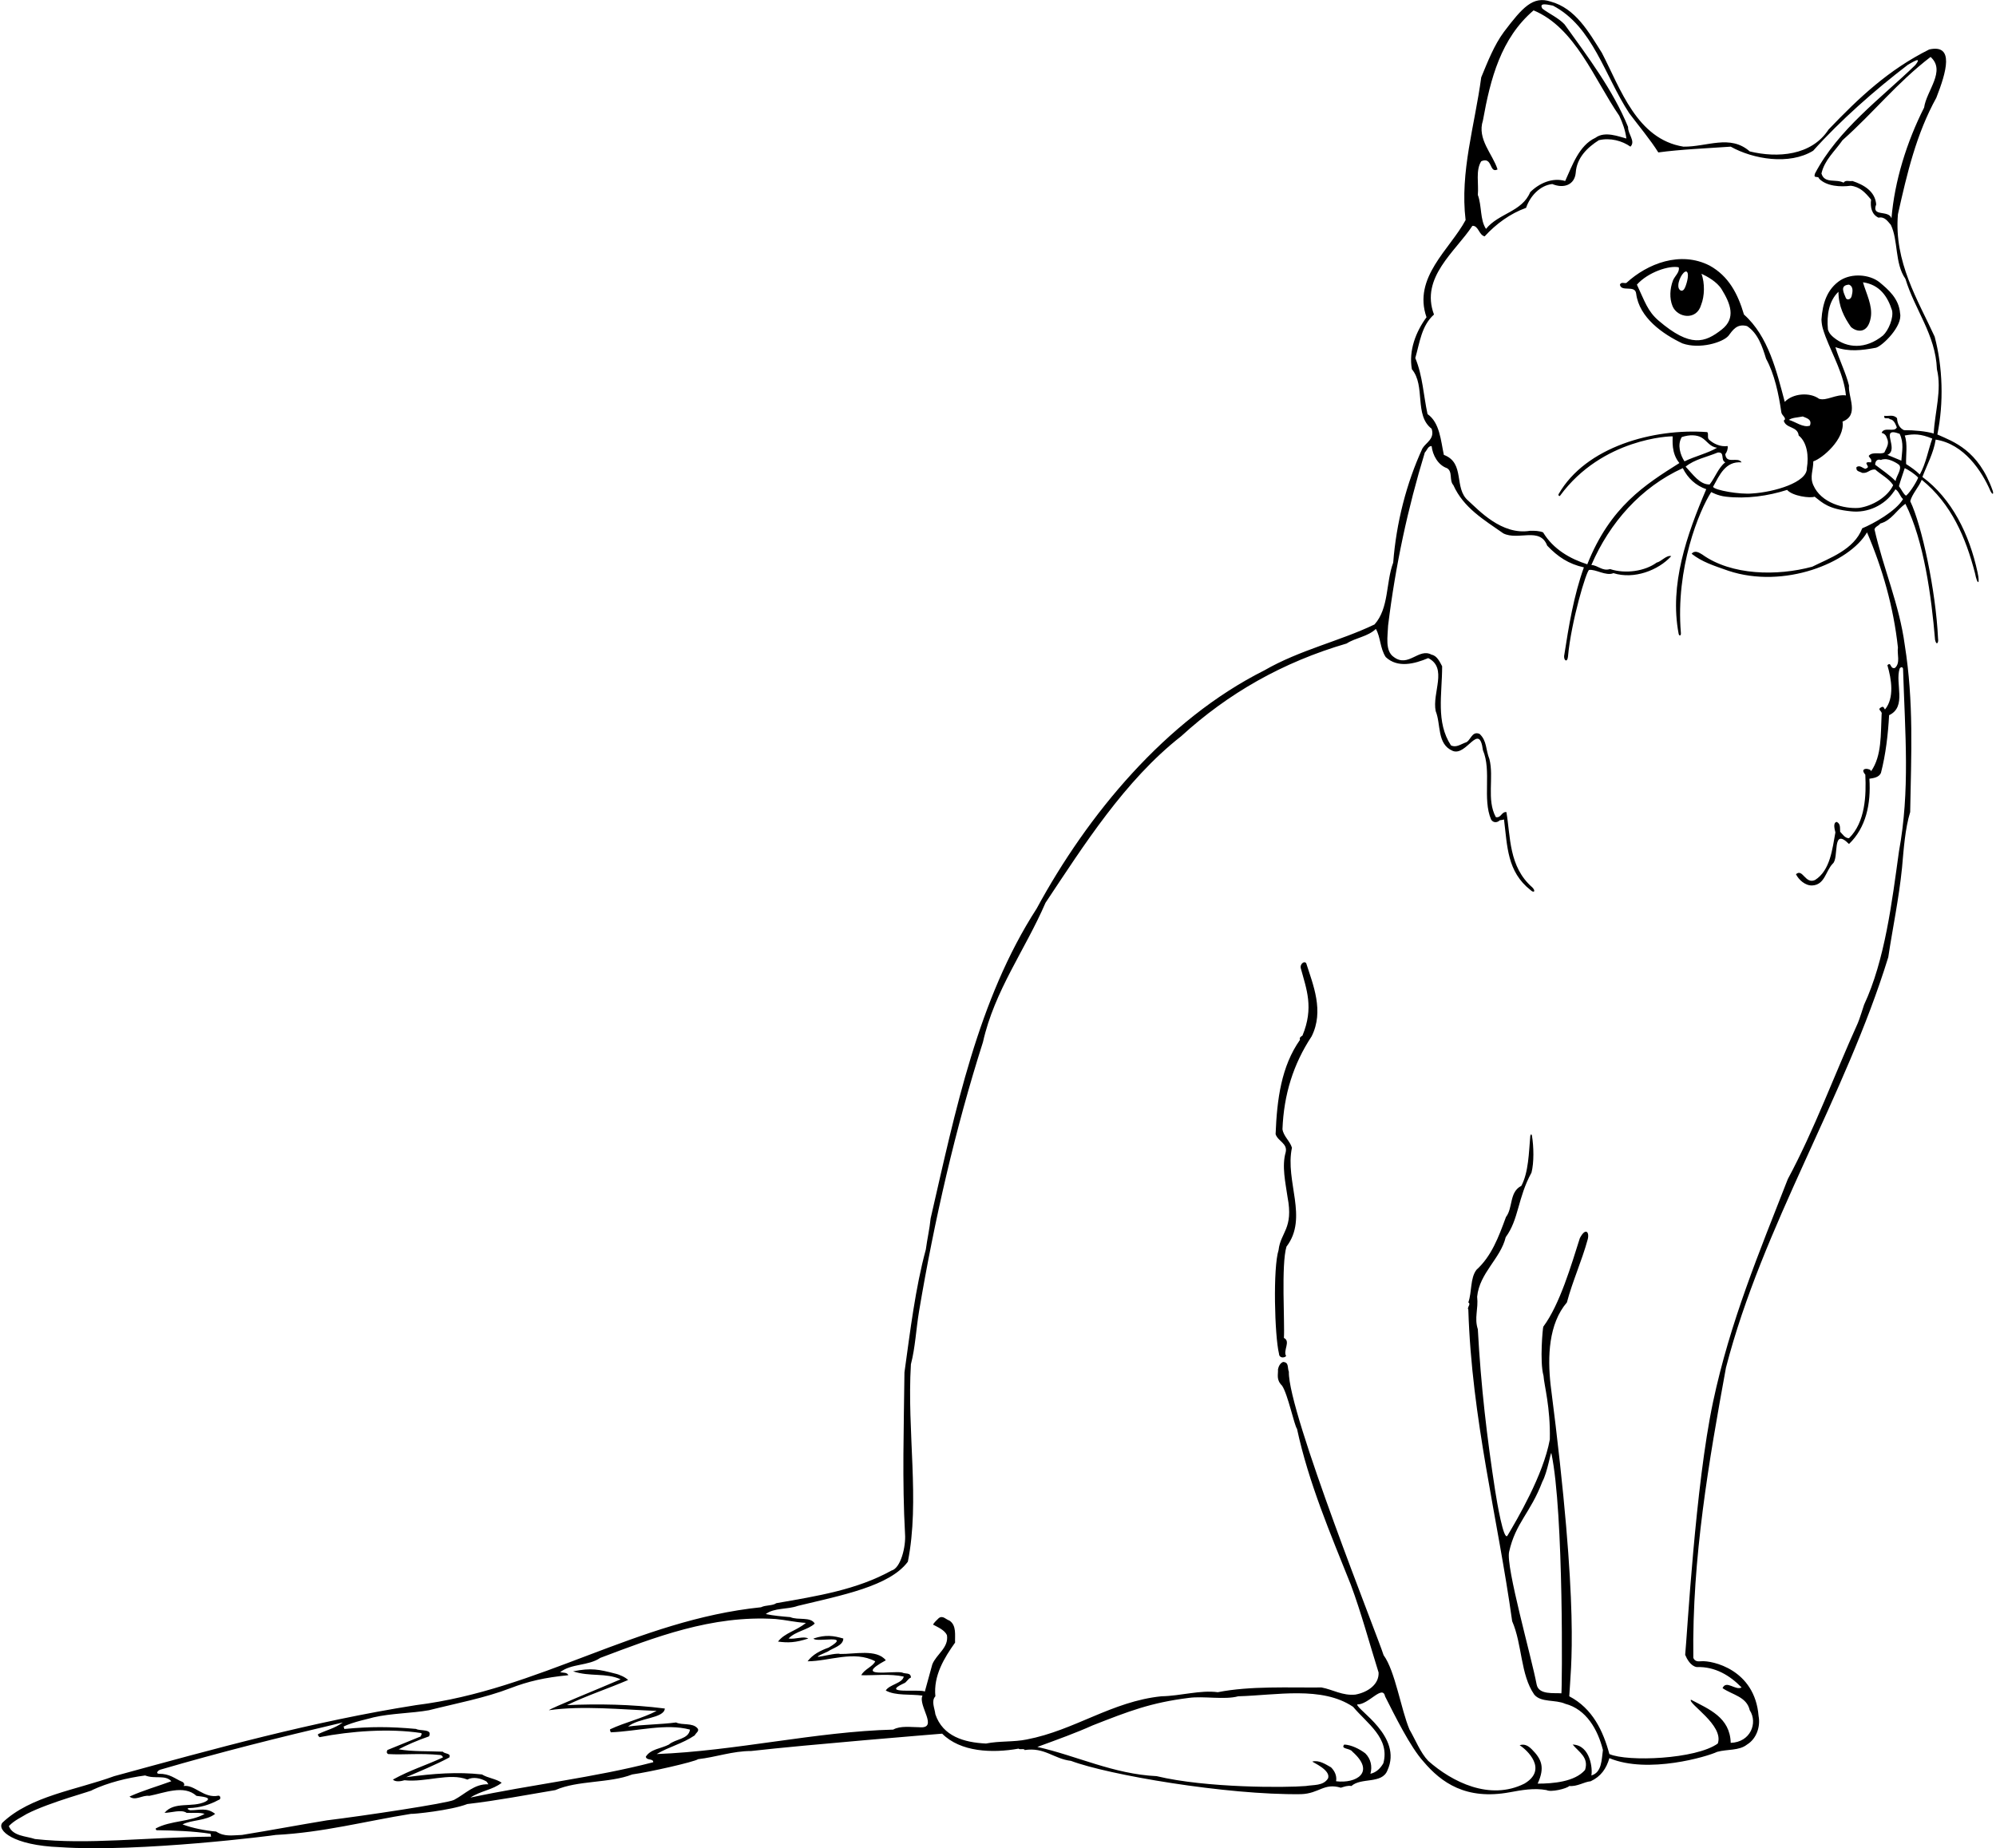 <?xml version="1.0" encoding="UTF-8"?>
<svg xmlns="http://www.w3.org/2000/svg" xmlns:xlink="http://www.w3.org/1999/xlink" width="528pt" height="489pt" viewBox="0 0 528 489" version="1.1">
<g id="surface1">
<path style=" stroke:none;fill-rule:nonzero;fill:rgb(0%,0%,0%);fill-opacity:1;" d="M 527.145 129.879 C 523.348 119.031 516.73 116.855 512.488 114.953 C 514.199 106.594 513.93 97.152 511.77 89.059 C 507.363 79.438 500.98 69.281 502.059 56.691 C 504.488 45.812 506.914 35.473 512.219 25.852 C 514.867 19.07 517.066 11.586 510.332 13.086 C 499.543 18.48 491.809 25.801 483.719 34.254 C 479.223 41.176 470.23 41.855 462.859 40.059 C 457.645 35.473 451.531 38.891 445.324 38.801 C 433.008 36.82 428.691 23.516 423.746 13.984 C 420.332 8.59 416.824 2.207 410.172 0.41 C 405.512 -1.145 402.699 2.012 397.855 8.41 C 395.246 11.918 393.539 16.324 391.828 20.461 C 390.121 33.227 386.164 45.453 387.695 58.223 C 383.559 65.953 373.668 73.414 377.355 83.934 C 374.566 87.711 372.59 92.746 373.488 97.691 C 377.176 102.098 374.027 109.828 378.703 113.426 C 379.602 116.121 377.176 117.113 376.273 118.641 C 372.051 127.812 369.352 138.332 368.543 148.852 C 366.566 154.156 367.465 160.898 363.598 165.215 C 354.426 169.621 343.816 171.957 334.469 177.352 C 308.305 190.48 287.625 215.652 274.227 240.379 C 258.672 264.477 252.738 293.875 246.176 322.379 C 245.906 325.164 245.277 327.773 244.914 330.559 C 242.129 340.809 240.781 352.137 239.254 363.105 C 239.09 377.969 238.633 391.805 239.41 405.875 C 239.66 409.211 238.262 414.895 235.836 415.523 C 226.574 420.648 216.145 422.266 205.355 424.156 C 204.367 424.875 202.57 424.605 201.309 425.234 C 168.312 428.652 142.688 447.082 110.051 451.129 C 82.629 455.445 56.555 462.727 30.211 469.918 C 20.141 473.605 8.094 475.133 0.629 482.238 C -0.926 484.184 3.348 488.242 15.914 488.711 C 37.016 490.145 72.828 485.562 72.918 485.473 C 85.414 484.844 96.836 481.789 108.703 479.898 C 109.242 479.988 119.223 479 123.629 477.293 C 131.449 476.395 139.363 474.863 146.914 473.605 C 152.758 471 161.301 471.809 167.234 469.469 C 171.82 468.84 183.688 466.145 184.676 465.426 C 189.441 464.887 193.758 463.266 198.703 463.266 C 213.809 461.559 247.074 458.859 249.23 458.68 C 254.09 463.535 262.449 463.895 269.461 462.637 C 269.641 462.996 271.016 462.523 271.039 463.016 C 276.344 462.207 278.723 465.336 283.309 465.875 C 293.02 469.559 324.453 474.953 344.176 474.684 C 348.98 474.52 350.199 471.629 354.695 472.977 C 355.598 472.707 356.496 472.348 357.484 472.527 C 360.09 470.191 365.574 472.078 367.016 468.391 C 371.125 459.457 358.922 452.387 359.012 450.949 C 362.07 451.039 365.746 445.555 366.414 448.855 C 368.922 453.793 373.039 462.188 376.547 466.055 C 381.25 471.617 387.789 476.312 399.352 474.188 C 402.496 473.609 405.746 472.996 409.094 473.605 C 410.262 474.234 414.398 473.246 415.117 472.527 C 417.273 472.707 418.984 471.449 420.781 471.27 C 423.477 470.012 424.918 467.941 425.727 465.156 C 435.988 469.441 451.809 464.676 454.207 463.5 C 456.895 462.738 460.035 463.242 462.141 461.559 C 464.656 460.031 465.734 456.793 465.195 454.008 C 464.211 441.656 452.91 439.297 450.062 439.516 C 449.199 439.586 448.352 439.625 447.934 438.633 C 447.574 412.199 452.07 386.484 456.566 361.848 C 466.273 324.266 488.082 290.293 499.5 253.25 C 500.668 245.52 502.328 237.684 503.141 229.59 C 503.59 224.555 503.949 219.25 505.297 214.844 C 505.566 199.559 506.285 185.895 503.859 170.609 C 502.422 159.91 498.191 150.379 495.855 140.039 C 496.125 139.23 496.844 139.23 497.383 138.512 C 500.352 137.703 501.609 135.004 504.039 133.297 C 508.941 143.102 510.918 157.832 511.879 169.262 C 512.219 170.879 512.875 170.117 512.668 168.918 C 512.094 156.34 508.375 138.938 505.316 132.609 C 505.812 130.664 507.566 128.906 508.355 126.938 C 516.234 133.316 520.016 142.285 522.441 151.637 C 523.086 154.945 523.836 154.723 523.121 151.414 C 520.945 141.328 516.32 131.938 508.531 126.191 C 509.793 122.867 511.5 119.809 512.039 116.305 C 519.555 117.457 524.27 124.664 526.516 129.879 C 527.023 130.902 527.426 130.902 527.145 129.879 Z M 510.691 15.062 C 514.828 18.75 509.613 23.965 508.984 28.461 C 504.398 37.539 501.16 47.883 500.352 57.77 C 499.633 55.434 494.957 57.504 496.305 54.086 C 496.035 50.578 492.98 48.871 490.012 47.883 C 489.203 48.062 488.215 47.52 487.676 48.332 C 485.695 47.254 482.641 48.691 481.828 45.902 C 482.641 42.309 485.336 40.059 487.402 37.094 C 495.766 29.629 501.699 21.988 510.691 15.062 Z M 391.828 42.664 C 394.887 41.316 393.898 45.992 396.145 44.824 C 394.887 40.777 390.66 36.82 392.277 31.879 C 394.258 20.816 397.047 10.117 405.676 2.746 C 416.734 7.332 421.77 21.09 428.336 30.617 C 429.23 32.508 429.953 34.484 430.223 36.645 C 428.336 36.191 424.559 34.574 422.039 36.461 C 417.723 38.441 415.926 43.746 414.039 47.883 C 410.621 46.891 407.113 48.512 404.777 50.848 C 402.617 56.062 396.414 56.422 393.09 60.559 C 391.469 58.133 392.012 54.445 390.93 51.566 C 391.199 48.602 390.301 45.094 391.828 42.664 Z M 9.262 486.555 C 6.836 485.742 3.418 485.832 2.34 483.137 C 3.777 481.609 5.664 480.801 7.105 479.898 C 13.219 476.754 24.996 473.695 24.367 473.605 C 28.594 471.629 33.629 470.367 38.395 469.738 C 41.012 470.766 43.699 469.469 45.316 471.27 C 41.629 472.617 37.852 473.695 34.258 475.316 C 35.785 476.574 37.672 474.863 39.473 475.133 C 43.34 474.414 48.645 472.078 51.969 475.133 C 53.137 475.316 56.488 475.492 54.332 476.664 C 50.824 478.371 46.125 476.484 43.52 479.629 C 45.227 479.629 48.012 478.641 49.363 479.629 C 50.98 479.719 52.688 479.449 54.129 479.898 C 50.441 482.059 45.137 481.609 41.18 483.766 C 41.18 483.945 41.27 484.035 41.359 484.215 C 46.125 484.305 51.02 484.445 55.695 485.164 C 55.695 485.344 55.836 485.742 55.836 485.922 C 38.137 486.121 23.297 488.094 9.262 486.555 Z M 120.105 476.203 C 118.418 477.09 96.113 480.438 86.496 481.609 C 78.852 482.867 71.75 484.215 64.016 485.473 C 61.41 485.562 59.344 486.012 57.184 484.574 C 54.129 484.305 50.98 483.676 48.281 482.688 C 50.711 481.43 54.488 481.789 56.914 479.898 C 54.695 478.156 52.855 478.938 50.34 478.938 C 50.07 478.938 49.148 478.457 49.98 478.371 C 52.945 478.281 55.477 477.473 57.812 476.215 C 58.48 476.109 58.398 475.102 57.812 475.082 C 53.855 475.891 51.52 472.078 48.551 472.527 C 49.004 472.168 48.551 471.539 48.281 471.449 C 46.125 470.547 45.008 469.266 41.977 469.289 C 41.137 469.176 41.797 468.406 42.391 468.211 C 58.383 463.543 73.207 459.824 90.68 455.715 C 88.43 457.332 86.586 457.629 84.156 458.797 C 83.977 459.156 84.336 459.34 84.516 459.609 C 92.789 457.988 102.949 457.242 111.309 458.5 C 111.848 458.68 111.309 459.039 111.309 459.402 C 108.344 460.57 105.465 461.828 102.5 462.996 C 102.23 463.445 102.23 463.805 102.68 464.074 C 106.906 464.344 110.742 463.77 116.535 464.332 C 116.984 464.469 117.152 464.793 117.152 464.973 C 112.301 467.223 108.703 468.211 103.938 470.82 C 104.566 471.539 106.184 471.27 106.992 471 C 112.57 471.629 118.953 468.93 123.629 470.82 C 125.156 470.012 127.133 470.461 128.574 471.27 C 128.934 471.449 128.934 471.809 129.203 472.078 C 125.469 471.906 123.094 474.633 120.105 476.203 Z M 365.938 466.504 C 365.215 467.762 364.137 468.93 362.52 469.289 C 363.059 467.312 362.609 465.336 361.172 463.895 C 359.641 462.727 357.484 461.648 355.598 461.559 C 354.516 462.816 357.125 462.457 357.754 463.445 C 363.977 468.938 358.734 471.93 353.438 471.27 C 353.707 469.648 352.898 468.391 352.09 467.582 C 350.652 466.773 348.941 465.605 347.145 466.055 C 347.145 466.234 352.215 468.328 351.281 470.547 C 350.02 472.527 347.504 472.168 345.438 472.527 C 340.223 472.977 319.164 473.09 305.965 469.918 C 294.547 469.379 284.836 464.523 274.406 462.188 C 280.137 460.086 284.629 458.465 289.035 456.488 C 298.656 452.711 304.406 450.477 314.477 449.215 C 318.344 448.676 323.949 449.781 327.543 448.789 C 337.613 448.52 349.66 446.004 357.934 451.578 C 361.621 455.984 367.734 459.848 365.938 466.504 Z M 492.617 139.77 C 490.461 145.434 483.898 147.684 479.402 149.93 C 470.141 152.445 458.004 152.266 450.27 146.691 C 449.539 146.27 448.383 145.434 447.484 146.512 C 450.27 148.672 453.02 149.543 457.195 151.008 C 471.941 155.926 489.219 148.875 493.879 140.848 C 497.926 150.289 500.891 160.539 502.059 171.328 C 501.789 173.035 502.777 175.465 501.25 176.723 C 499.902 177.082 500.352 174.926 499.273 176.004 C 500.352 179.688 501.16 184.633 498.645 187.691 C 498.371 187.512 498.371 186.793 497.742 187.062 C 496.305 187.781 498.016 188.051 497.742 188.949 C 497.473 194.254 497.836 199.918 494.957 204.055 C 494.957 203.246 491.629 202.887 493.43 204.953 C 493.699 210.438 493.43 217.543 489.113 221.77 C 488.035 221.77 487.402 220.688 486.773 220.059 C 486.684 219.07 486.953 217.992 485.875 217.453 C 484.797 217.633 485.336 219.43 485.516 220.238 C 484.707 224.555 484.168 230.309 480.121 232.828 C 477.516 233.996 476.887 229.68 475.086 231.297 C 475.805 232.738 477.516 234.355 479.402 234.266 C 482.73 234.086 482.91 230.488 484.797 228.512 C 486.594 227.07 484.438 218.621 489.113 223.297 C 493.609 218.98 494.957 212.688 494.508 206.031 C 495.676 205.855 497.023 205.672 497.562 204.504 C 498.824 199.648 499.453 194.254 499.723 189.219 C 504.488 186.973 501.25 180.859 502.508 176.902 C 502.777 176.453 503.246 176.359 503.41 176.902 C 503.949 194.254 505.297 209.09 502.328 225.273 C 500.477 238.66 498.621 253.988 493.098 265.844 C 493.098 265.844 491.766 270.047 491.438 270.703 C 485.324 284.188 479.941 298.91 472.93 311.949 C 465.375 331.277 457.645 349.746 453.148 370.93 C 448.449 393.062 446.316 432.426 445.777 437.82 C 446.227 438.902 447.215 440.789 448.832 441.059 C 453.688 440.879 457.645 443.305 460.699 446.453 C 459.082 447.352 456.656 444.387 455.664 446.633 C 458.273 448.43 462.051 448.883 462.859 452.477 C 465.047 455.855 463.059 460.945 457.824 461.109 C 457.645 454.363 452.07 452.207 447.305 449.691 C 446.406 450.68 456.117 456.434 454.406 461.289 C 448.621 465.457 430.52 466.172 425.727 464.074 C 424.105 458.051 421.32 452.027 415.117 448.789 C 415.477 441.121 417.973 427.016 410.172 366.344 C 409.363 358.969 409.633 350.25 414.488 344.586 C 416.035 338.801 418.414 333.676 419.984 327.949 C 420.52 325.992 419.457 324.625 417.918 327.574 C 415.672 334.59 412.656 345.066 408.25 351 C 408.121 351.129 407.25 360.25 408.305 363.988 C 408.461 366.508 410.16 372.277 409.973 380.844 C 408.254 390.312 401.242 402.109 398.781 406.262 C 397.777 407.957 395.973 397.32 395.516 394.395 C 393.359 380.461 391.738 366.703 390.93 351.688 C 389.941 348.633 391.109 346.383 390.75 343.059 C 391.379 336.762 396.953 332.984 398.305 327.32 C 401.809 322.559 401.445 316.934 405.125 310.238 C 405.812 307.57 405.73 303.391 405.25 300.488 C 405.164 299.973 404.844 300.066 404.797 300.621 C 404.43 304.879 404.352 310.164 402.438 313.746 C 399.203 315.363 400.262 319.555 398.375 321.98 C 396.395 327.379 394.527 332.355 390.57 335.953 C 388.863 338.199 389.402 341.797 388.414 344.586 C 389.223 345.035 387.965 345.934 388.414 346.473 C 389.312 375.516 396.145 401.227 400.012 428.922 C 402.711 435.125 402.172 443.035 405.855 448.34 C 407.652 450.5 411.43 449.602 414.039 450.77 C 419.613 452.207 422.668 457.602 424.02 462.996 C 423.656 465.605 423.746 468.93 420.961 469.738 C 421.32 468.121 420.75 461.711 416.016 461.559 C 417.633 463.535 420.367 464.949 419.289 468.277 C 416.594 471.426 410.801 471.898 406.754 471.898 C 408.723 467.605 407.812 465.426 405.215 462.828 C 404.305 461.918 403.293 461.289 401.988 461.738 C 403.879 462.906 409.598 468.152 403.246 471.898 C 394.078 476.484 384.098 471.449 377.805 465.875 C 375.734 463.715 374.387 460.211 372.859 457.602 C 370.609 452.297 369.07 442.094 366 437.91 C 364.773 433.742 340.641 373.574 340.941 362.926 C 340.492 361.848 341.031 360.422 339.41 360.332 C 338.602 360.691 338.242 361.465 338.062 362.273 C 338.152 363.711 337.523 364.996 339.145 366.613 C 340.672 368.859 342.379 377.133 343.098 378.031 C 346.156 392.238 351.91 405.723 357.305 419.211 C 360.09 426.672 362.25 434.766 364.676 442.496 C 364.828 445.605 361.891 447.711 358.562 448.34 C 355.145 448.699 352.539 446.992 349.57 446.453 C 341.031 446.543 330.691 446.004 322.148 447.711 C 317.473 447.082 312.348 448.699 307.223 448.789 C 294.098 450.141 284.297 457.781 271.621 460.211 C 268.203 460.93 264.336 460.57 260.828 461.289 C 255.074 461.02 249.41 459.402 247.434 453.555 C 247.254 451.938 246.266 450.051 247.434 448.789 C 246.895 443.305 249.773 438.633 252.648 434.586 C 252.559 432.695 253.098 430 251.121 428.742 C 250.223 428.473 249.41 427.301 248.332 428.109 C 247.793 428.652 247.164 429.191 246.805 429.82 C 248.152 430.539 249.863 431.258 250.492 432.605 C 251.031 435.934 247.703 437.641 246.625 440.34 C 245.996 442.766 245.277 445.105 244.648 447.531 C 243.297 446.812 232.688 448.34 239.07 445.375 C 239.789 445.195 240.152 444.117 240.961 443.844 C 240.961 442.406 239.434 442.945 238.621 442.496 C 236.195 441.957 225.422 444.117 234.324 439.262 C 231.895 436.203 225.945 437.68 222.258 437.59 C 220.73 437.051 212.008 439.98 219.023 436.922 C 220.281 436.023 223.082 435.395 223.082 433.508 C 220.566 432.785 218.461 432.402 215.184 433.508 C 215.836 434.699 225.586 432.133 219.203 435.906 C 216.953 436.719 214.977 437.73 213.629 439.531 C 219.293 439.531 225.945 436.562 231.52 439.531 C 230.98 440.879 228.555 441.688 227.836 443.215 C 231.52 443.305 235.297 442.766 239.07 443.574 C 238.715 445.375 235.297 445.645 234.309 447.262 C 236.914 448.699 240.781 448.16 244.02 448.609 C 242.75 451.25 248.5 457.5 243.117 456.973 C 241.051 456.973 238.172 456.523 236.285 457.602 C 215.785 458.141 194.566 463.266 173.707 464.074 C 177.035 462.098 180.449 461.379 183.777 459.129 C 184.047 458.5 185.125 457.961 184.496 457.242 C 183.148 455.715 180.539 456.523 178.832 455.715 C 174.695 456.254 170.289 456.254 166.156 456.793 C 168.941 454.457 175.676 454.68 175.867 452.027 C 166.883 450.883 158.152 450.77 149.973 451.129 C 155.188 448.609 160.941 446.723 166.156 444.477 C 165.438 443.758 163.906 443.035 162.648 442.766 C 158.492 441.691 156.406 441.215 151.594 442.188 C 156.094 443.691 160.223 442.496 164.176 444.297 C 158.602 446.723 145.656 451.938 145.207 452.477 C 154.105 451.219 164.086 452.281 173.707 452.656 C 169.93 454.637 165.438 455.637 161.391 457.523 C 161.301 457.703 161.48 458.141 161.57 458.32 C 168.582 458.051 176.137 455.895 182.52 457.602 C 182.16 460.211 178.652 460.031 176.945 461.559 C 174.879 462.637 172.09 462.727 170.828 464.793 C 171.102 465.875 172.809 465.156 172.809 466.234 C 157.254 470.281 140.441 472.168 124.438 475.586 C 127.223 473.762 130.371 473.555 132.711 471.664 C 131.18 470.586 129.113 470.461 127.492 469.469 C 120.93 468.75 114.84 469.219 107.445 470.191 C 110.77 468.75 115.176 466.953 118.863 464.973 C 119.402 463.805 117.605 464.074 117.152 463.445 C 113.02 463.266 109.039 463.457 105.465 462.816 C 107.266 461.828 110.77 460.301 113.469 459.402 C 114.547 457.332 111.129 458.051 110.051 457.422 C 102.949 456.793 98.094 456.793 91.262 457.422 C 90.902 457.602 91.168 456.945 90.809 456.855 C 93.059 455.598 98.453 454.543 98.812 454.363 C 103.488 453.285 108.973 453.285 113.469 452.477 C 120.57 450.68 128.305 449.238 135.047 446.633 C 139.723 444.836 144.113 443.816 150.332 443.215 C 150.062 442.406 148.895 442.598 148.172 442.418 C 151.141 440.082 155.637 440.789 158.781 438.633 C 173.078 433.234 188.273 427.266 205.176 428.344 C 208.055 428.613 210.211 429.191 213.18 429.371 C 210.672 431.473 207.605 431.977 205.805 434.316 C 208.504 434.676 210.441 434.602 213.809 433.508 C 212.551 432.785 210.48 433.777 208.594 433.508 C 210.48 431.527 213.719 431.258 215.516 429.551 C 214.438 427.66 211.109 428.742 209.043 427.844 C 206.883 427.66 204.637 427.48 202.57 427.031 C 204.816 425.324 208.324 425.863 211.02 424.875 C 222.82 422.027 235.328 419.66 240.152 413.188 C 243.387 397.004 239.883 378.84 240.961 360.949 C 242.129 356.453 242.309 351.777 243.117 346.922 C 247.164 322.828 252.738 298.551 260.02 275.715 C 263.078 262.047 271.172 251.348 276.566 238.852 C 286.637 223.746 297.516 206.484 312.438 194.797 C 324.938 183.375 339.32 175.195 356.227 170.25 C 358.562 168.719 361.801 168.465 363.957 166.398 C 365.215 168.555 365.035 171.508 366.566 173.844 C 369.711 176.812 374.207 175.645 377.805 174.113 C 383.02 176.723 378.793 183.285 379.781 188.141 C 381.219 191.648 380.051 196.863 384.277 198.66 C 387.965 200.188 391.289 190.84 392.277 198.48 C 394.617 203.965 392.102 211.34 394.438 216.82 C 394.977 217.723 396.043 217.723 396.762 217.004 C 397.227 217.004 397.676 216.82 397.855 216.82 C 398.746 223.887 398.652 230.605 404.875 235.492 C 405.789 236.352 406.309 235.785 405.344 234.777 C 399.051 229.305 399.602 221.266 398.484 214.844 C 397.133 214.754 397.133 216.465 395.695 216.191 C 393.18 211.605 395.246 205.672 393.988 200.816 C 392.996 198.391 393.359 195.965 391.379 194.164 C 389.223 193.266 389.043 196.234 387.516 196.504 C 386.344 196.953 385.176 197.852 383.828 197.223 C 379.781 191.02 381.488 183.734 381.488 176.273 C 380.859 175.105 380.141 173.484 378.703 173.215 C 375.285 171.328 372.59 176.723 368.723 173.844 C 366.297 172.227 367.105 168.27 367.195 165.484 C 369.172 149.391 372.41 134.465 376.906 119.719 C 377.535 119.09 377.715 118.012 378.703 118.012 C 378.973 120.438 380.41 123.047 382.75 123.855 C 384.367 124.754 383.289 127.094 384.457 128.352 C 387.156 134.375 392.551 137.52 397.676 141.117 C 401.629 143.098 407.383 139.32 409.273 144.355 C 412.086 147.309 414.938 149.211 418.984 150.109 C 416.285 157.66 415.008 165.492 413.75 173.582 C 413.691 174.871 414.637 175.289 414.777 173.715 C 415.605 164.445 419.676 150.898 420.371 150.789 C 422.047 150.527 424.871 152.484 426.805 151.637 C 432.199 153.348 438.672 150.918 442.09 147.141 C 440.832 146.781 439.48 148.578 438.223 148.852 C 435.164 151.098 430.039 151.906 425.906 150.559 C 423.84 151.188 422.758 149.57 420.961 149.48 C 425.816 138.242 434.09 128.891 445.145 123.855 C 446.496 126.555 448.562 128.441 451.352 129.43 C 446.203 141.492 441.574 154.656 444.043 167.648 C 444.18 168.355 444.711 168.262 444.645 167.473 C 443.195 150.246 449.508 135.09 452.66 130.188 C 452.676 130.164 454.281 131.152 456.566 131.406 C 461.961 132.035 467.715 131.227 472.75 129.609 C 474.125 131.25 478.875 131.875 480.016 131.406 C 482.168 133.082 483.668 134.668 489.562 135.273 C 494.059 135.812 498.555 133.656 500.98 130.059 C 501.113 130.004 501.297 129.473 501.414 129.465 C 502.32 129.965 502.684 131.473 503.41 132.035 C 501.609 135.188 495.504 138.602 492.617 139.77 Z M 413.035 448.008 C 411.145 447.828 407.023 448.504 406.484 445.656 C 405.137 438.465 398.305 414.535 399.203 410.578 C 400.934 402.828 404.816 400.383 408 392 C 409.352 389.547 410.238 383.828 410.383 384.496 C 413.723 400.164 413.215 447.559 413.035 448.008 Z M 445.598 122.059 C 444.516 120.438 443.617 117.703 444.879 115.637 C 446.941 114.945 448.879 115.047 450.094 115.754 C 451.57 116.613 452.254 118.215 454.227 118.461 C 451.801 119.898 448.383 120.707 445.598 122.059 Z M 454.406 119.719 C 456.387 119.539 455.035 121.695 456.387 122.328 C 454.586 123.676 453.688 126.371 452.25 128.172 C 449.641 128.262 447.781 125.438 445.895 123.461 C 448.273 121.523 451.352 120.977 454.406 119.719 Z M 478.773 112.617 C 476.977 113.246 474.906 111.535 473.199 111.09 C 474.098 110.461 475.625 110.461 476.887 110.188 C 477.875 110.637 479.402 110.906 478.773 112.617 Z M 502.508 114.773 C 503.68 117.203 503.141 119.359 502.961 121.879 C 501.699 121.371 500.531 120.887 499.273 120.348 C 502.598 118.91 496.934 112.707 502.508 114.773 Z M 502.359 122.984 C 503.277 123.992 501.578 126.004 501.43 127.273 C 499.723 125.562 498.016 124.484 496.035 122.957 C 496.035 122.059 496.574 121.34 497.562 121.695 C 497.789 121.562 498.074 121.5 498.395 121.496 C 499.918 121.289 502.172 122.777 502.359 122.984 Z M 504.219 131.137 C 503.59 130.867 502.961 129.434 502.328 128.625 C 502.711 127.184 503.316 125.562 503.859 123.855 C 504.82 124.301 506.391 125.301 507.395 126.332 C 507.465 126.602 505.492 130.109 504.219 131.137 Z M 507.84 125.543 C 506.762 124.465 505.477 123.586 504.219 122.777 C 504.129 120.438 504.668 117.473 503.859 115.223 C 506.293 114.762 508 114.75 511.141 116.031 C 510.062 119.09 509.461 122.668 507.84 125.543 Z M 511.527 114.691 C 509.379 114.078 506.344 113.805 503.656 113.809 C 502.641 113.316 501.93 112.383 501.816 110.637 C 500.828 109.559 499.543 110.188 498.465 110.008 C 498.191 111.18 499.543 110.277 499.902 110.906 C 500.98 110.996 501.402 112.168 501.766 113.066 C 501.137 114.504 498.465 112.797 497.742 114.504 C 498.555 114.773 498.887 115.121 499.156 115.93 C 499.875 117.461 499.004 118.461 498.465 119.719 C 497.383 120.348 495.316 119.359 494.328 120.617 C 494.598 121.34 495.227 121.34 494.957 122.328 C 494.508 122.328 493.969 122.148 493.699 122.508 C 493.879 123.316 494.688 123.586 493.43 124.035 C 492.711 123.855 491.988 122.957 491.09 123.586 C 490.91 124.754 491.809 124.664 492.617 125.113 C 494.148 125.293 494.508 124.125 496.035 124.215 C 497.785 125.727 499.598 126.566 500.801 128.352 C 499.363 131.496 495.227 133.926 491.719 134.375 C 487.832 134.668 481.738 133.117 479.672 128.352 C 478.684 126.102 479.672 124.484 479.672 122.059 C 482.012 121.34 488.129 116.137 487.402 111.535 C 491.898 109.828 488.844 105.062 489.113 102.008 C 488.305 98.68 486.594 95.355 485.516 91.848 C 489.113 93.105 492.383 92.719 496.25 92 C 498 91.5 503.375 86.25 502.625 82.875 C 502.324 78.977 499.492 76.594 497.125 74.625 C 494.492 72.594 489.934 72.238 486.875 74.125 C 483.277 76.465 482.102 80.34 481.828 84.562 C 481.91 86.434 482.332 87.434 482.91 89.059 C 484.887 94.184 487.766 99.129 488.305 104.613 C 485.605 104.254 483.18 106.145 481.199 105.512 C 478.723 103.695 474.242 104.066 472.121 106.324 C 469.961 98.23 467.805 88.969 461.328 83.215 C 459.711 77.73 457.285 73.055 452.25 70.27 C 444.516 66.312 435.797 69.73 430.223 74.855 C 429.684 75.035 428.871 74.496 428.512 75.305 C 428.871 77.371 432.543 75.262 432.812 77.688 C 433.621 84.07 439.922 88.426 445.047 90.852 C 449.633 92.469 455.676 90.602 457.195 88.879 C 458.363 87.352 459.441 85.555 462.141 86.273 C 465.016 88.16 466.188 91.668 467.176 94.902 C 469.422 99.039 470.5 104.164 471.219 109.109 C 471.312 109.918 472.84 110.727 471.852 111.27 C 472.391 113.426 475.535 112.707 475.805 115.223 C 478.055 117.023 478.504 120.707 477.965 123.855 C 478.125 127.625 469.289 130.207 463.535 130.555 C 460.273 130.879 453.551 129.703 453.148 128.801 C 454.855 125.742 456.387 121.969 460.699 122.328 C 459.711 120.707 456.656 122.957 456.387 120.168 C 456.836 119.539 457.105 118.82 457.016 118.012 C 455.035 118.281 453.25 117.379 452.07 116.305 C 451.531 115.762 452.07 114.863 451.621 114.324 C 437.375 113.262 419.469 118.211 412.309 130.711 C 412.117 131.043 412.496 131.41 412.691 131.141 C 423.859 115.934 442.02 115.348 442.465 115.461 C 442.496 116.473 442.051 119.863 444.246 122.508 C 435.23 128.199 425.977 133.984 419.883 149.301 C 415.387 147.859 410.891 145.344 408.191 140.848 C 407.164 140.445 405.957 140.402 404.719 140.434 C 397.238 141.668 391.109 134.914 388.414 132.488 C 384.457 129.16 387.695 122.508 381.941 120.348 C 381.129 116.574 380.859 111.809 377.625 109.559 C 376.547 104.613 376.363 99.488 374.387 94.723 C 375.555 90.68 376.004 86.184 379.332 83.215 C 375.645 73.414 384.996 66.582 389.492 59.75 C 391.109 59.66 391.199 62.176 392.73 62.535 C 395.785 59.211 399.473 56.512 403.699 54.984 C 404.688 52.016 407.297 49.051 410.621 48.691 C 413.703 49.973 416.527 48.891 416.824 45.723 C 417.094 41.676 419.973 38.98 422.938 37.094 C 425.996 36.371 429.145 37.273 431.301 38.801 C 432.738 37.363 430.582 35.473 430.672 33.586 C 426.715 23.875 420.062 15.062 413.859 6.434 C 412.238 4.723 409.812 3.645 408.016 2.297 C 406.844 0.41 409.992 1.398 410.801 1.488 C 421.41 7.062 424.441 20.008 431.004 29.988 C 433.434 33.227 436.605 37.004 438.672 40.328 C 444.605 39.52 451.441 39.25 457.824 38.801 C 463.758 42.129 473.34 43.746 479.633 39.879 C 486.918 31.785 495.855 23.902 504.668 17.156 C 505.656 16.617 508.715 14.613 506.645 17.223 C 497.652 25.941 486.266 34.199 480.121 45.902 C 479.582 47.434 481.02 46.352 481.199 47.254 C 483.18 49.32 486.953 49.5 489.562 49.141 C 491.988 49.41 493.43 50.938 494.957 52.824 C 494.688 54.805 495.137 56.781 496.934 57.59 C 498.555 57.23 499.363 58.578 500.172 59.48 C 502.184 63.578 501.16 69.641 504.039 73.773 C 506.555 82.047 512.016 88.52 512.371 97.691 C 513.723 103.176 511.797 109.117 511.527 114.691 Z M 489.625 86.5 C 491.125 87.875 494.125 88.422 494.875 84 C 495.406 80.855 493.641 77.609 492.812 74.688 C 497.25 75.312 499.344 78.473 500.5 82.125 C 500.949 84.102 499.562 87.402 498.125 88.75 C 493.477 92.527 488.57 92.125 485.113 89.32 C 484.449 88.777 483.879 88.234 483.539 87.172 C 483.18 83.305 483.809 79.621 486.324 77.191 C 486.324 81.059 487.875 84 489.625 86.5 Z M 489.113 75.305 C 490.371 75.844 490.062 77.281 489.832 78.27 C 489.633 79.227 488.684 79.496 488.305 78.898 C 487.824 77.613 486.504 75.484 489.113 75.305 Z M 442.539 74.227 C 441.719 76.41 441.59 78.926 442.426 80.977 C 443.691 84.082 448.781 84.898 449.996 80.664 C 450.938 78.312 450.992 74.945 450.094 72.426 C 451.547 73.117 454.176 74.504 455.43 76.543 C 457.738 80.301 459.301 84.176 455.449 87.188 C 451.012 90.66 447.191 92.059 438.754 84.836 C 435.848 82.348 435.125 79.812 433.008 75.305 C 435.996 71.965 441.594 70.18 444.066 70.719 C 444.426 71.977 442.988 73.055 442.539 74.227 Z M 446.102 71.836 C 446.914 72.195 446.344 74.59 445.789 75.961 C 445.141 77.559 444.156 76.836 444.004 76.031 C 443.691 74.391 445.25 71.637 446.102 71.836 "/>
<path style=" stroke:none;fill-rule:nonzero;fill:rgb(0%,0%,0%);fill-opacity:1;" d="M 344.07 256.074 C 345.605 261.75 347.605 266.566 344.535 274.004 C 344.176 274.184 343.625 274.559 343.895 275.098 C 338.949 282.109 337.793 290.816 337.434 300.078 C 338.062 301.969 340.645 302.508 340.105 304.844 C 339.027 308.531 340.055 312.938 340.594 316.711 C 342.211 325.109 338.758 325.973 338.219 330.738 C 336.715 335.398 337.164 353.383 338.332 358.148 C 338.332 359.227 339.594 359.406 340.223 358.777 C 339.32 357.34 341.516 354.875 339.629 353.977 C 339.898 350.109 338.871 334.586 340.312 329.82 C 346.156 322.176 339.867 312.559 341.758 303.656 C 341.219 301.859 339.52 300.637 339.25 298.75 C 339.609 289.578 342.113 281.551 346.969 274.18 C 350.316 267.461 347.34 260.539 345.543 254.875 C 345.043 254.074 343.871 255.074 344.07 256.074 "/>
</g>
</svg>
